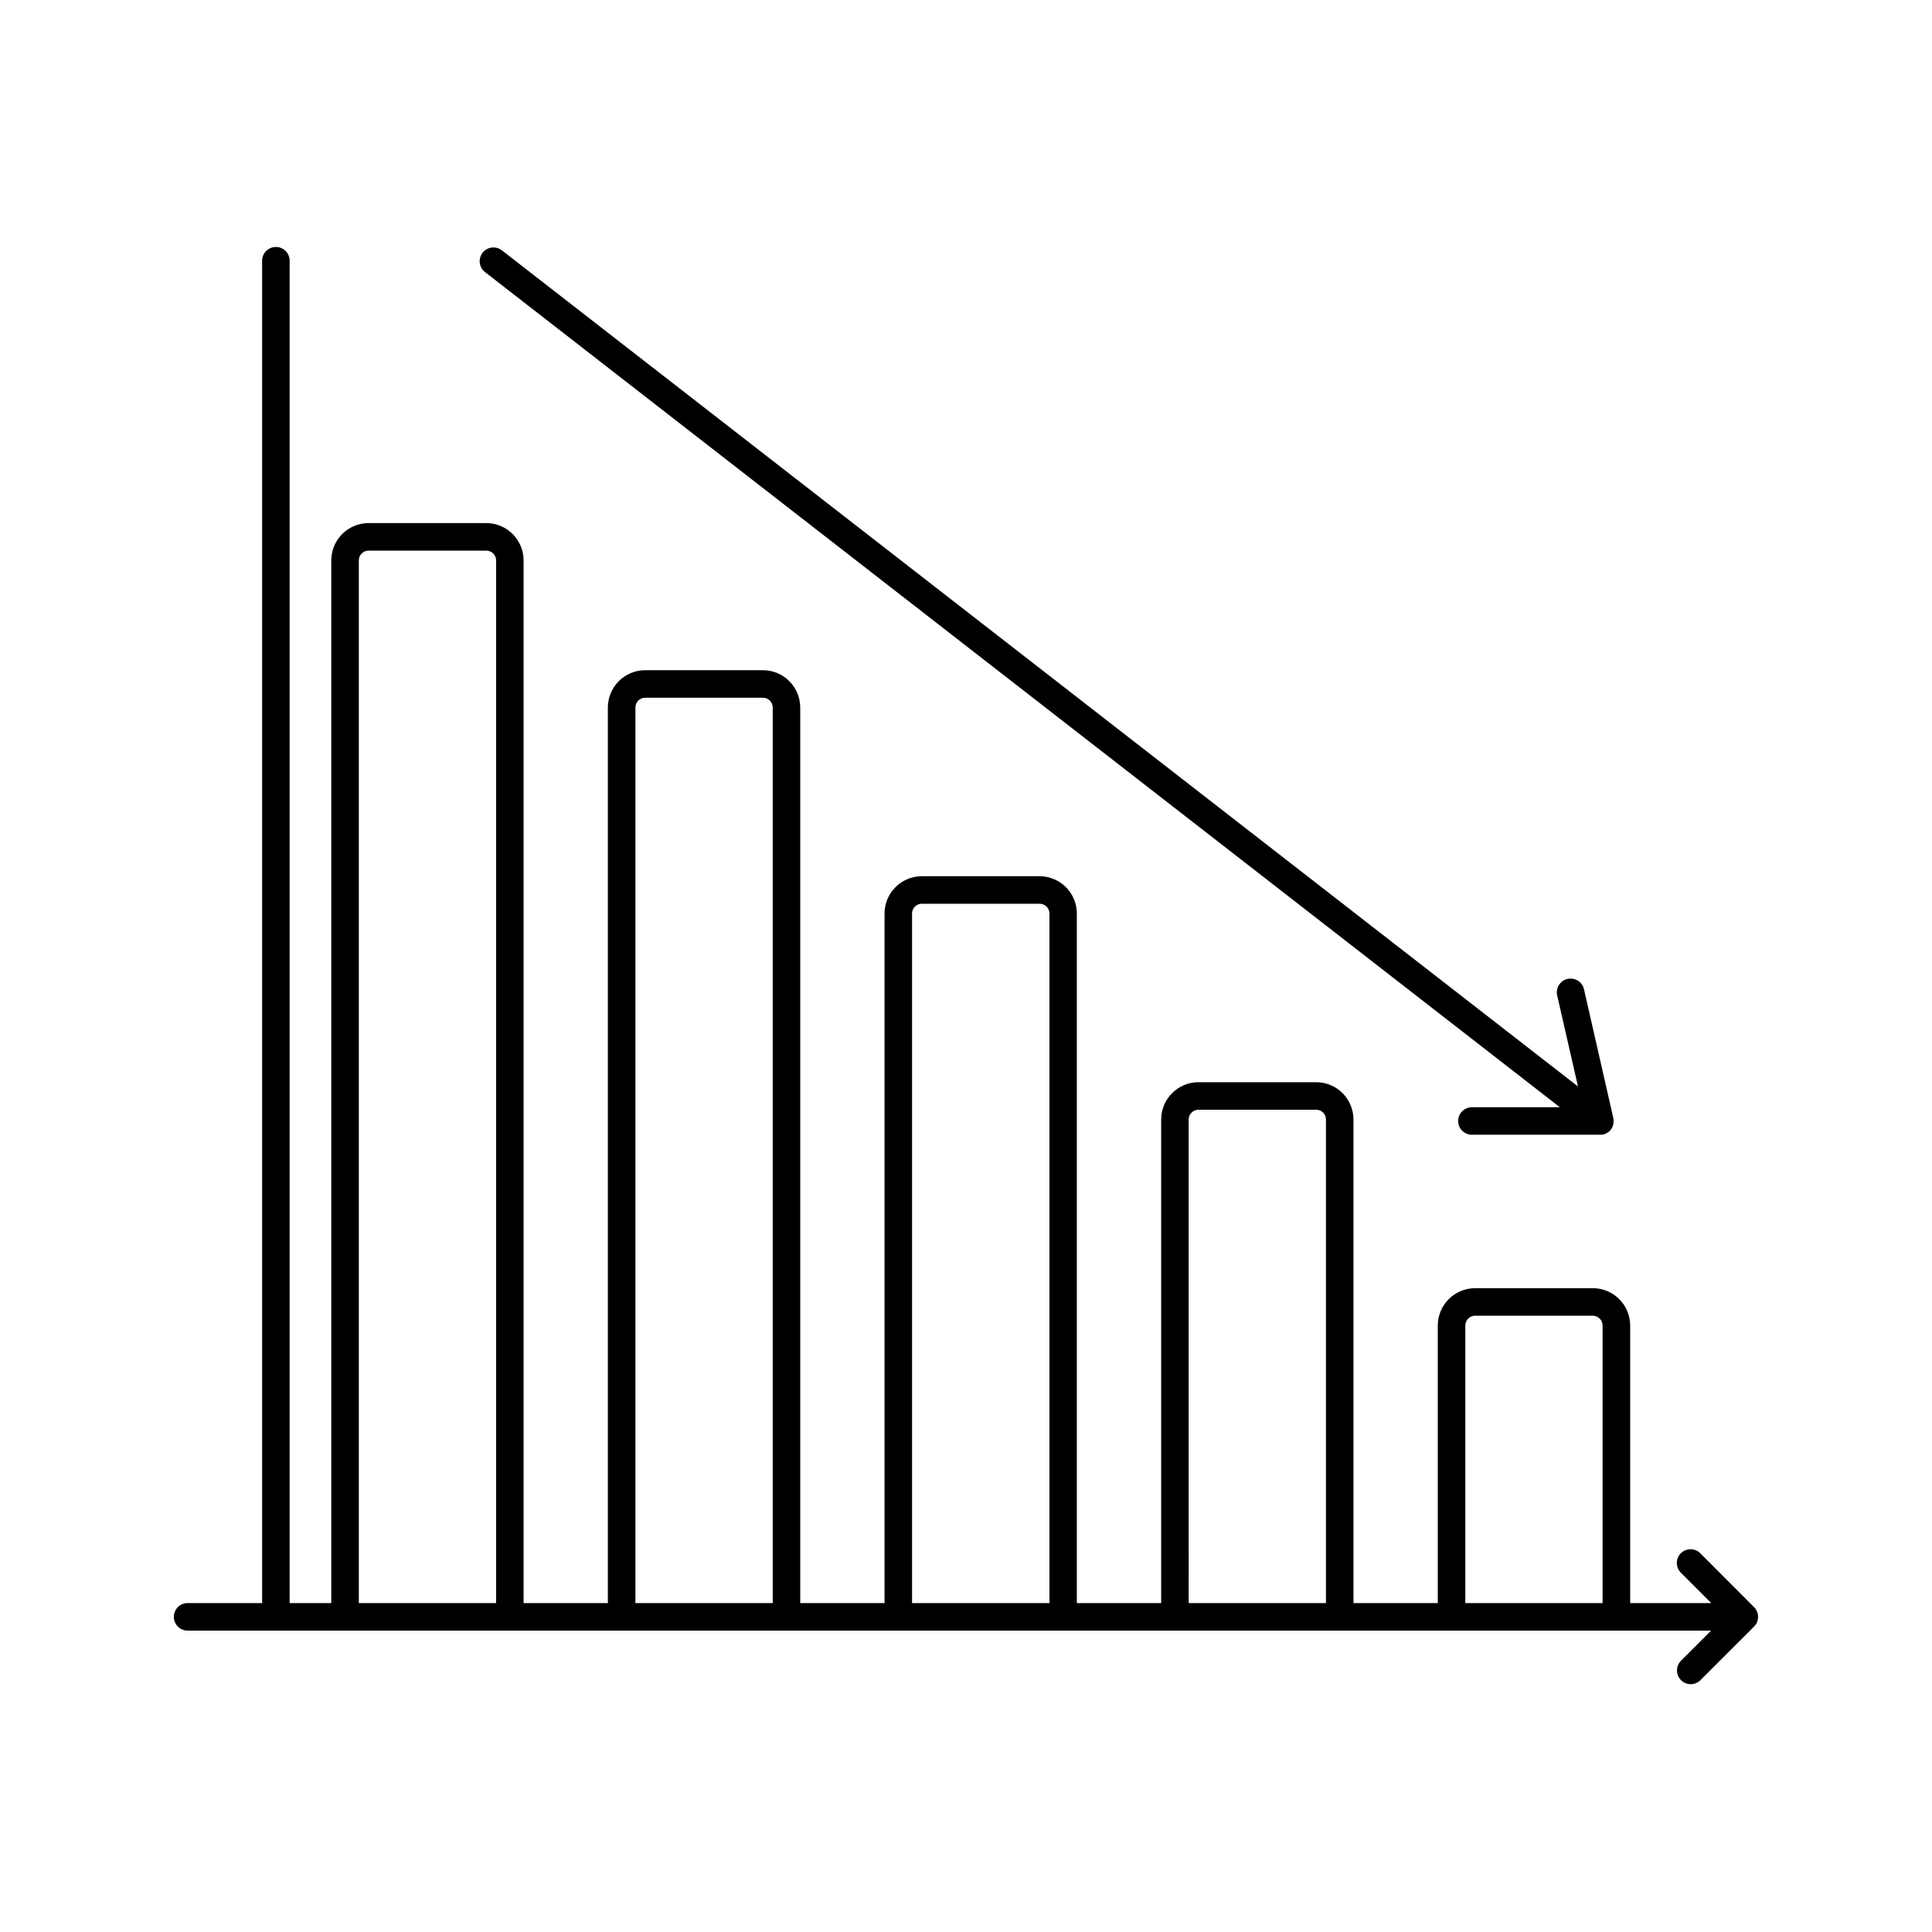 <?xml version="1.0" encoding="UTF-8"?>
<!-- Uploaded to: SVG Repo, www.svgrepo.com, Generator: SVG Repo Mixer Tools -->
<svg fill="#000000" width="800px" height="800px" version="1.1" viewBox="144 144 512 512" xmlns="http://www.w3.org/2000/svg">
 <g>
  <path d="m272.54 216.11 284.84 221.32h-23.457c-1.953 0.082-3.496 1.691-3.496 3.644 0 1.957 1.543 3.562 3.496 3.644h34.09c0.172 0 0.344-0.016 0.516-0.039h0.301c0.039-0.016 0.074-0.027 0.113-0.039 0.156-0.043 0.312-0.094 0.461-0.156l0.184-0.074c0.191-0.094 0.379-0.199 0.555-0.32l0.07-0.059h-0.004c0.148-0.113 0.285-0.234 0.418-0.363 0.047-0.055 0.094-0.109 0.137-0.164 0.098-0.113 0.188-0.227 0.27-0.348l0.121-0.188c0.07-0.125 0.137-0.258 0.195-0.391s0.062-0.133 0.09-0.203c0.023-0.07 0-0.043 0-0.07 0.055-0.156 0.094-0.32 0.125-0.484v-0.07c0.035-0.207 0.051-0.418 0.051-0.629v-0.188c-0.012-0.164-0.035-0.328-0.062-0.492v-0.113l-7.777-34.156c-0.449-1.965-2.406-3.191-4.367-2.746-1.965 0.449-3.191 2.406-2.746 4.371l5.523 24.133-285.16-221.57c-0.762-0.598-1.734-0.871-2.699-0.754-0.961 0.117-1.84 0.613-2.438 1.383-0.594 0.766-0.859 1.738-0.738 2.699 0.125 0.965 0.625 1.836 1.395 2.43z"/>
  <path d="m609.35 574.44c0.113-0.176 0.211-0.359 0.289-0.555 0-0.031 0-0.07 0.031-0.102v0.004c0.062-0.168 0.113-0.344 0.152-0.52 0-0.062 0-0.133 0.039-0.195h-0.004c0.023-0.148 0.039-0.301 0.047-0.453v-0.195c-0.004-0.191-0.02-0.383-0.051-0.57v-0.059c-0.039-0.203-0.102-0.402-0.176-0.598-0.023-0.062-0.051-0.125-0.082-0.184-0.059-0.141-0.133-0.277-0.215-0.41-0.031-0.059-0.07-0.113-0.105-0.172l-0.004 0.004c-0.121-0.184-0.258-0.355-0.414-0.512l-14.266-14.293c-1.422-1.422-3.727-1.422-5.148 0-1.426 1.422-1.426 3.727 0 5.148l8.047 8.055h-21.477v-73.562c-0.004-5.457-4.43-9.879-9.887-9.887h-31.211c-5.457 0.008-9.879 4.43-9.887 9.887v73.562h-22.344v-128.15c-0.004-5.457-4.426-9.879-9.883-9.887h-31.195c-5.457 0.008-9.879 4.43-9.883 9.887v128.15h-22.352v-182.74c-0.004-5.445-4.41-9.863-9.855-9.887h-31.215c-5.457 0.008-9.883 4.43-9.887 9.887v182.74h-22.344v-237.34c-0.008-5.457-4.434-9.879-9.891-9.883h-31.203c-5.453 0.008-9.875 4.426-9.887 9.883v237.34h-22.332v-276.32c-0.004-5.457-4.426-9.883-9.879-9.887h-31.199c-5.457 0.004-9.879 4.43-9.883 9.887v276.32h-11.039v-355.59c0.043-0.992-0.324-1.957-1.012-2.676-0.688-0.715-1.637-1.121-2.633-1.121-0.992 0-1.941 0.406-2.629 1.121-0.688 0.719-1.055 1.684-1.012 2.676v355.59h-19.758c-2.012 0-3.644 1.633-3.644 3.648 0 2.012 1.633 3.644 3.644 3.644h403.75l-8.047 8.047v0.004c-1.355 1.434-1.328 3.684 0.066 5.082 1.395 1.395 3.648 1.43 5.082 0.074l14.277-14.262 0.07-0.082c0.113-0.129 0.223-0.262 0.32-0.398 0.039-0.047 0.074-0.098 0.109-0.152zm-370.26-5.606v-276.32c0-1.43 1.16-2.594 2.59-2.594h31.199c1.43 0 2.59 1.16 2.594 2.594v276.32zm73.305 0v-237.34c0.004-1.43 1.164-2.59 2.594-2.59h31.191c0.688 0 1.348 0.27 1.836 0.758 0.488 0.484 0.762 1.145 0.762 1.832v237.34zm73.312 0v-182.74c0-1.434 1.16-2.594 2.594-2.594h31.215c1.434 0.004 2.594 1.16 2.598 2.594v182.74zm73.305 0-0.004-128.15c0-1.434 1.164-2.594 2.598-2.594h31.199-0.004c0.688 0 1.348 0.273 1.836 0.758 0.484 0.488 0.758 1.148 0.754 1.836v128.15zm73.312 0-0.004-73.562c0.004-1.43 1.164-2.59 2.594-2.594h31.191c1.434 0.004 2.594 1.164 2.598 2.594v73.562z"/>
 </g>
</svg>